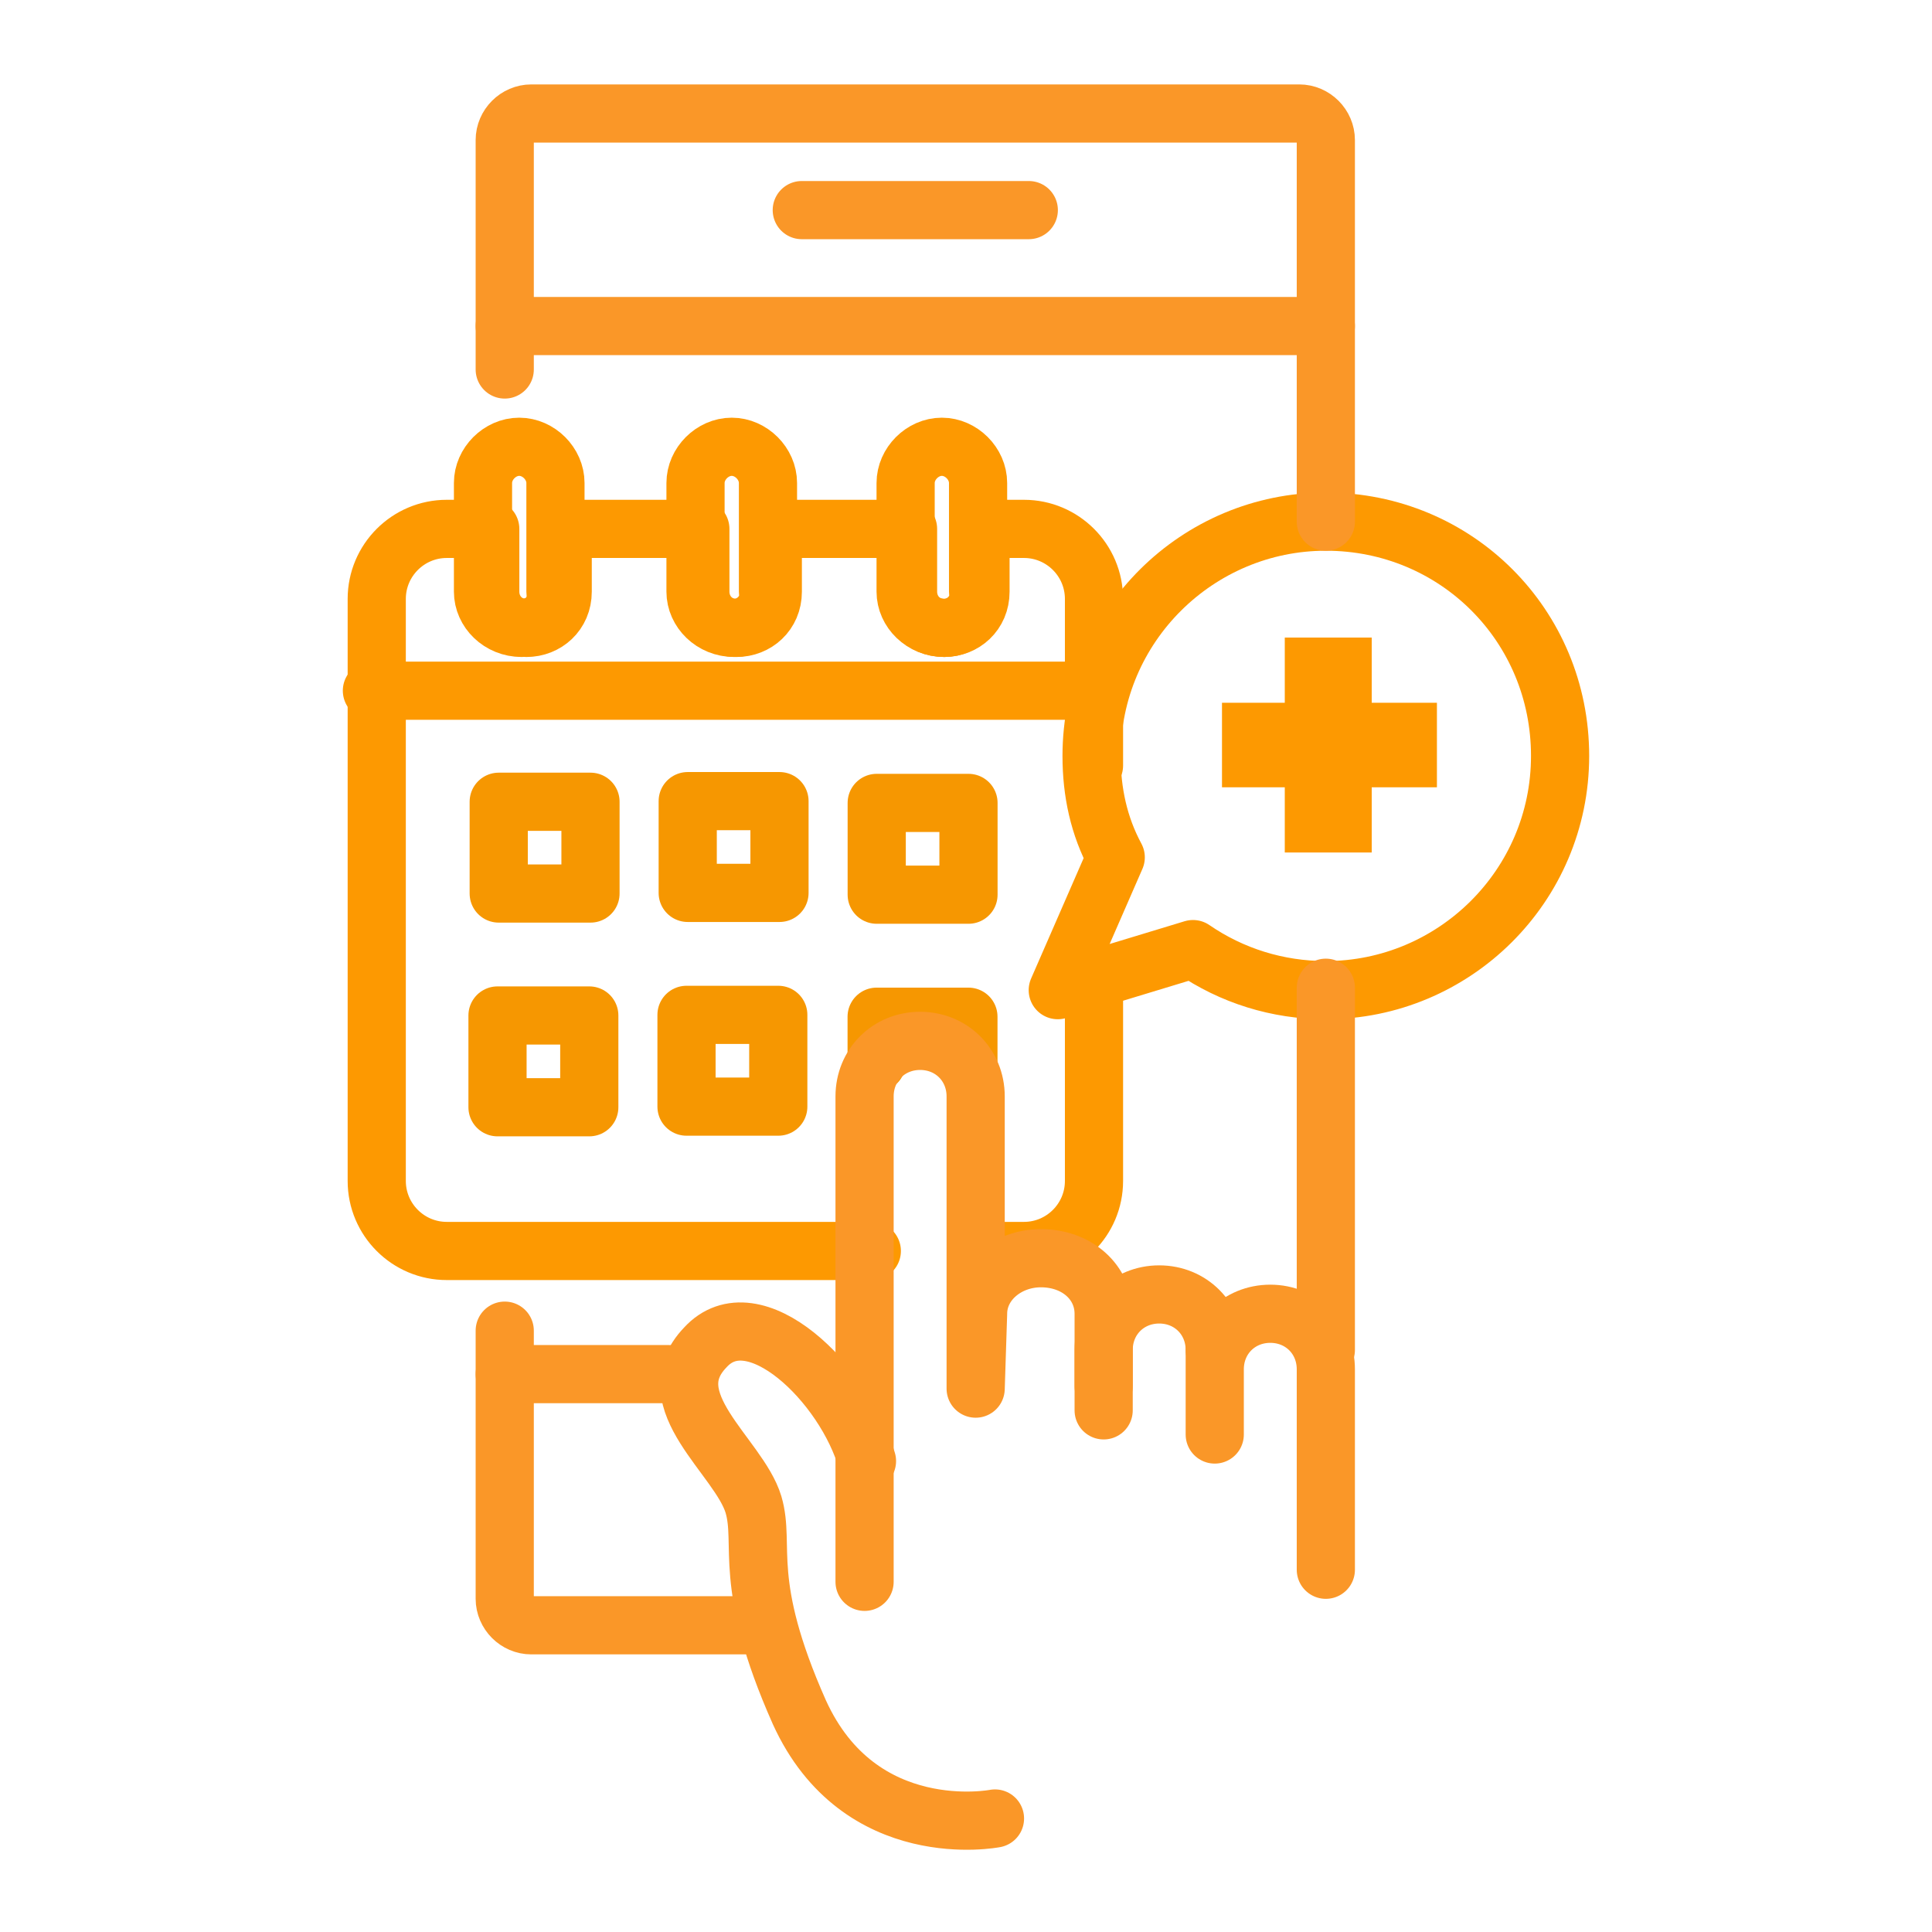<?xml version="1.0" encoding="utf-8"?>
<!-- Generator: Adobe Illustrator 27.0.0, SVG Export Plug-In . SVG Version: 6.00 Build 0)  -->
<svg version="1.1" id="Layer_1" xmlns="http://www.w3.org/2000/svg" xmlns:xlink="http://www.w3.org/1999/xlink" x="0px" y="0px"
	 viewBox="0 0 80 80" style="enable-background:new 0 0 80 80;" xml:space="preserve">
<style type="text/css">
	.st0{fill:none;stroke:#FA9728;stroke-width:2.409;stroke-linecap:round;stroke-linejoin:round;}
	.st1{fill:#FA9728;}
	.st2{fill:#FD9901;}
	.st3{fill:none;stroke:#FD9901;stroke-width:2.409;stroke-linecap:round;stroke-linejoin:round;}
	.st4{fill:none;stroke:#F69701;stroke-width:2.409;stroke-linecap:round;stroke-linejoin:round;stroke-miterlimit:10;}
</style>
<g>
	<polygon class="st2" points="53.2,26.4 53.2,29.1 50.6,29.1 50.6,32.6 53.2,32.6 53.2,35.3 56.8,35.3 56.8,32.6 59.5,32.6 
		59.5,29.1 56.8,29.1 56.8,26.4 	"/>
	<g>
		<path class="st3" d="M21.6,26L21.6,26c-0.9,0-1.6-0.7-1.6-1.5V20c0-0.8,0.7-1.5,1.5-1.5h0c0.8,0,1.5,0.7,1.5,1.5v4.5
			C23.1,25.3,22.5,26,21.6,26z"/>
		<path class="st3" d="M39.1,26L39.1,26c-0.9,0-1.6-0.7-1.6-1.5V20c0-0.8,0.7-1.5,1.5-1.5h0c0.8,0,1.5,0.7,1.5,1.5v4.5
			C40.6,25.3,39.9,26,39.1,26z"/>
		<path class="st3" d="M30.4,26L30.4,26c-0.9,0-1.6-0.7-1.6-1.5V20c0-0.8,0.7-1.5,1.5-1.5h0c0.8,0,1.5,0.7,1.5,1.5v4.5
			C31.9,25.3,31.2,26,30.4,26z"/>
		<line class="st3" x1="15.4" y1="28.6" x2="45.3" y2="28.6"/>
		<g>
			
				<rect x="20.6" y="33.2" transform="matrix(-1.836970e-16 1 -1 -1.836970e-16 57.651 12.599)" class="st4" width="3.8" height="3.8"/>
			
				<rect x="28.4" y="33.2" transform="matrix(-1.836970e-16 1 -1 -1.836970e-16 65.477 4.773)" class="st4" width="3.8" height="3.8"/>
			
				<rect x="36.3" y="33.2" transform="matrix(-1.836970e-16 1 -1 -1.836970e-16 73.303 -3.053)" class="st4" width="3.8" height="3.8"/>
		</g>
		<g>
			
				<rect x="20.6" y="42.1" transform="matrix(-1.836970e-16 1 -1 -1.836970e-16 66.501 21.449)" class="st4" width="3.8" height="3.8"/>
			
				<rect x="28.4" y="42.1" transform="matrix(-1.836970e-16 1 -1 -1.836970e-16 74.327 13.623)" class="st4" width="3.8" height="3.8"/>
			<polyline class="st4" points="36.3,44 36.3,42.1 40.1,42.1 40.1,44 			"/>
		</g>
		<path class="st3" d="M40.8,51.8h1.6c1.6,0,2.9-1.3,2.9-2.9v-7.7"/>
		<path class="st3" d="M45.3,31.7v-6.9c0-1.6-1.3-2.9-2.9-2.9h-1.8v2.6c0,0.9-0.7,1.5-1.5,1.5c-0.9,0-1.5-0.7-1.5-1.5v-2.6h-5.6v2.6
			c0,0.9-0.7,1.5-1.5,1.5c-0.9,0-1.5-0.7-1.5-1.5v-2.6h-5.7v2.6c0,0.9-0.7,1.5-1.5,1.5c-0.9,0-1.5-0.7-1.5-1.5v-2.6h-1.8
			c-1.6,0-2.9,1.3-2.9,2.9v24.1c0,1.6,1.3,2.9,2.9,2.9h17.6"/>
	</g>
	<path class="st3" d="M54.9,21.6c-5.3,0-9.7,4.3-9.7,9.7c0,1.5,0.3,2.9,1,4.2l-2.4,5.5l5.6-1.7c1.6,1.1,3.5,1.7,5.5,1.7
		c5.3,0,9.7-4.3,9.7-9.7S60.3,21.6,54.9,21.6z"/>
	<line class="st0" x1="20.9" y1="13.5" x2="54.9" y2="13.5"/>
	<line class="st0" x1="20.9" y1="56.9" x2="27.7" y2="56.9"/>
	<line class="st0" x1="33.2" y1="8.7" x2="42.6" y2="8.7"/>
	<path class="st0" d="M20.9,55.1l0,11.1c0,0.6,0.5,1.1,1.1,1.1h9.3"/>
	<path class="st0" d="M54.9,21.6V5.8c0-0.6-0.5-1.1-1.1-1.1H22c-0.6,0-1.1,0.5-1.1,1.1l0,9.5"/>
	<line class="st0" x1="54.9" y1="55.9" x2="54.9" y2="40.9"/>
	<g>
		<path class="st0" d="M45.7,57.4v-3c0-1.3-1.1-2.3-2.6-2.3c-1.4,0-2.6,1-2.6,2.3l-0.1,3.1V45.4c0-1.3-1-2.3-2.3-2.3
			c-1.3,0-2.3,1-2.3,2.3v20.1"/>
		<path class="st0" d="M50.3,55.9c0-1.3-1-2.3-2.3-2.3c-1.3,0-2.3,1-2.3,2.3v2.5"/>
		<path class="st0" d="M50.3,55.9v3.5v-2.7c0-1.3,1-2.3,2.3-2.3c1.3,0,2.3,1,2.3,2.3V65"/>
		<path class="st0" d="M41.2,75.3c0,0-5.6,1.1-8.1-4.4c-2.4-5.4-1.4-6.9-1.9-8.6c-0.6-2-4.1-4.3-2-6.5c2-2.2,5.8,1.5,6.7,4.7"/>
	</g>
</g>
</svg>
